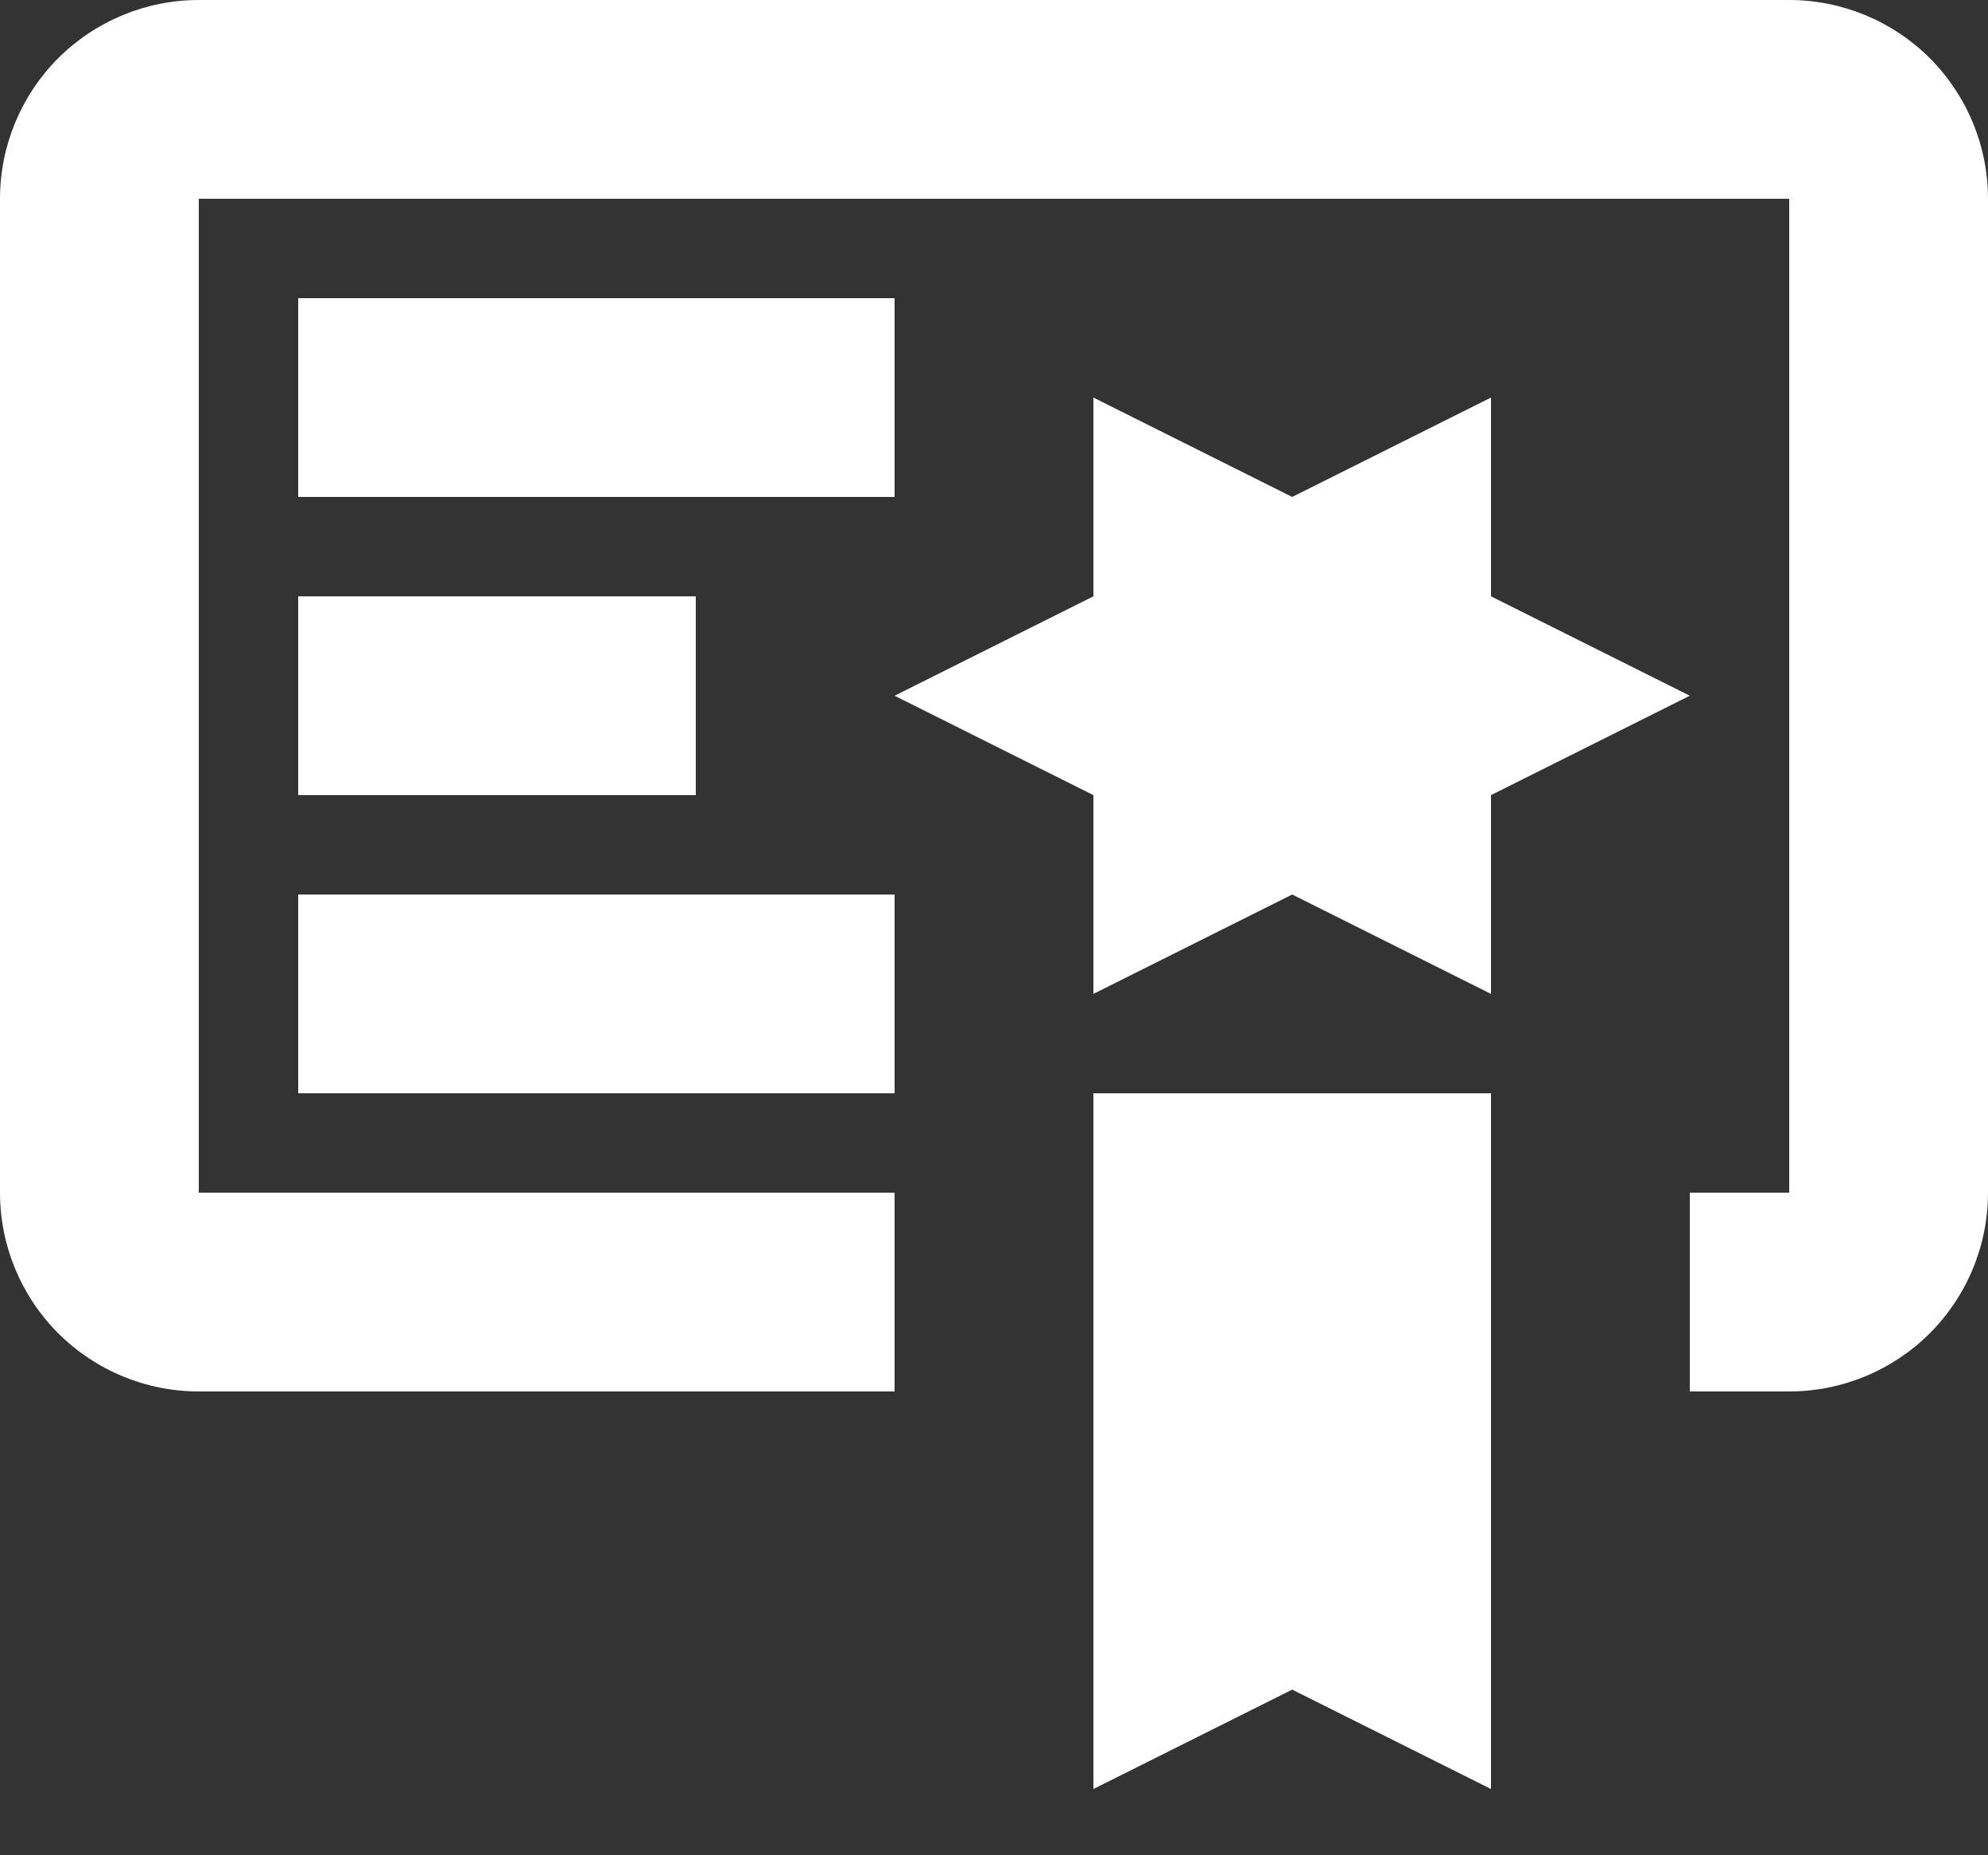 <?xml version="1.0" encoding="UTF-8"?> <svg xmlns="http://www.w3.org/2000/svg" width="15" height="14" viewBox="0 0 15 14" fill="none"><rect x="0" y="0" width="15" height="14" fill="#333333" stroke="none"/><path d="M8.25 13.5L9.75 12.75L11.25 13.5V8.25H8.25M11.25 4.5V3L9.75 3.75L8.25 3V4.5L6.75 5.25L8.25 6V7.5L9.75 6.75L11.25 7.5V6L12.75 5.25M13.5 0H1.5C1.102 0 0.721 0.158 0.439 0.439C0.158 0.721 0 1.102 0 1.5V9C0 9.398 0.158 9.779 0.439 10.061C0.721 10.342 1.102 10.5 1.5 10.5H6.75V9H1.5V1.5H13.5V9H12.75V10.5H13.5C13.898 10.5 14.279 10.342 14.561 10.061C14.842 9.779 15 9.398 15 9V1.5C15 1.102 14.842 0.721 14.561 0.439C14.279 0.158 13.898 0 13.5 0ZM6.75 3.75H2.25V2.25H6.75M5.25 6H2.25V4.5H5.25M6.75 8.25H2.25V6.75H6.75V8.25Z" fill="white"></path></svg> 